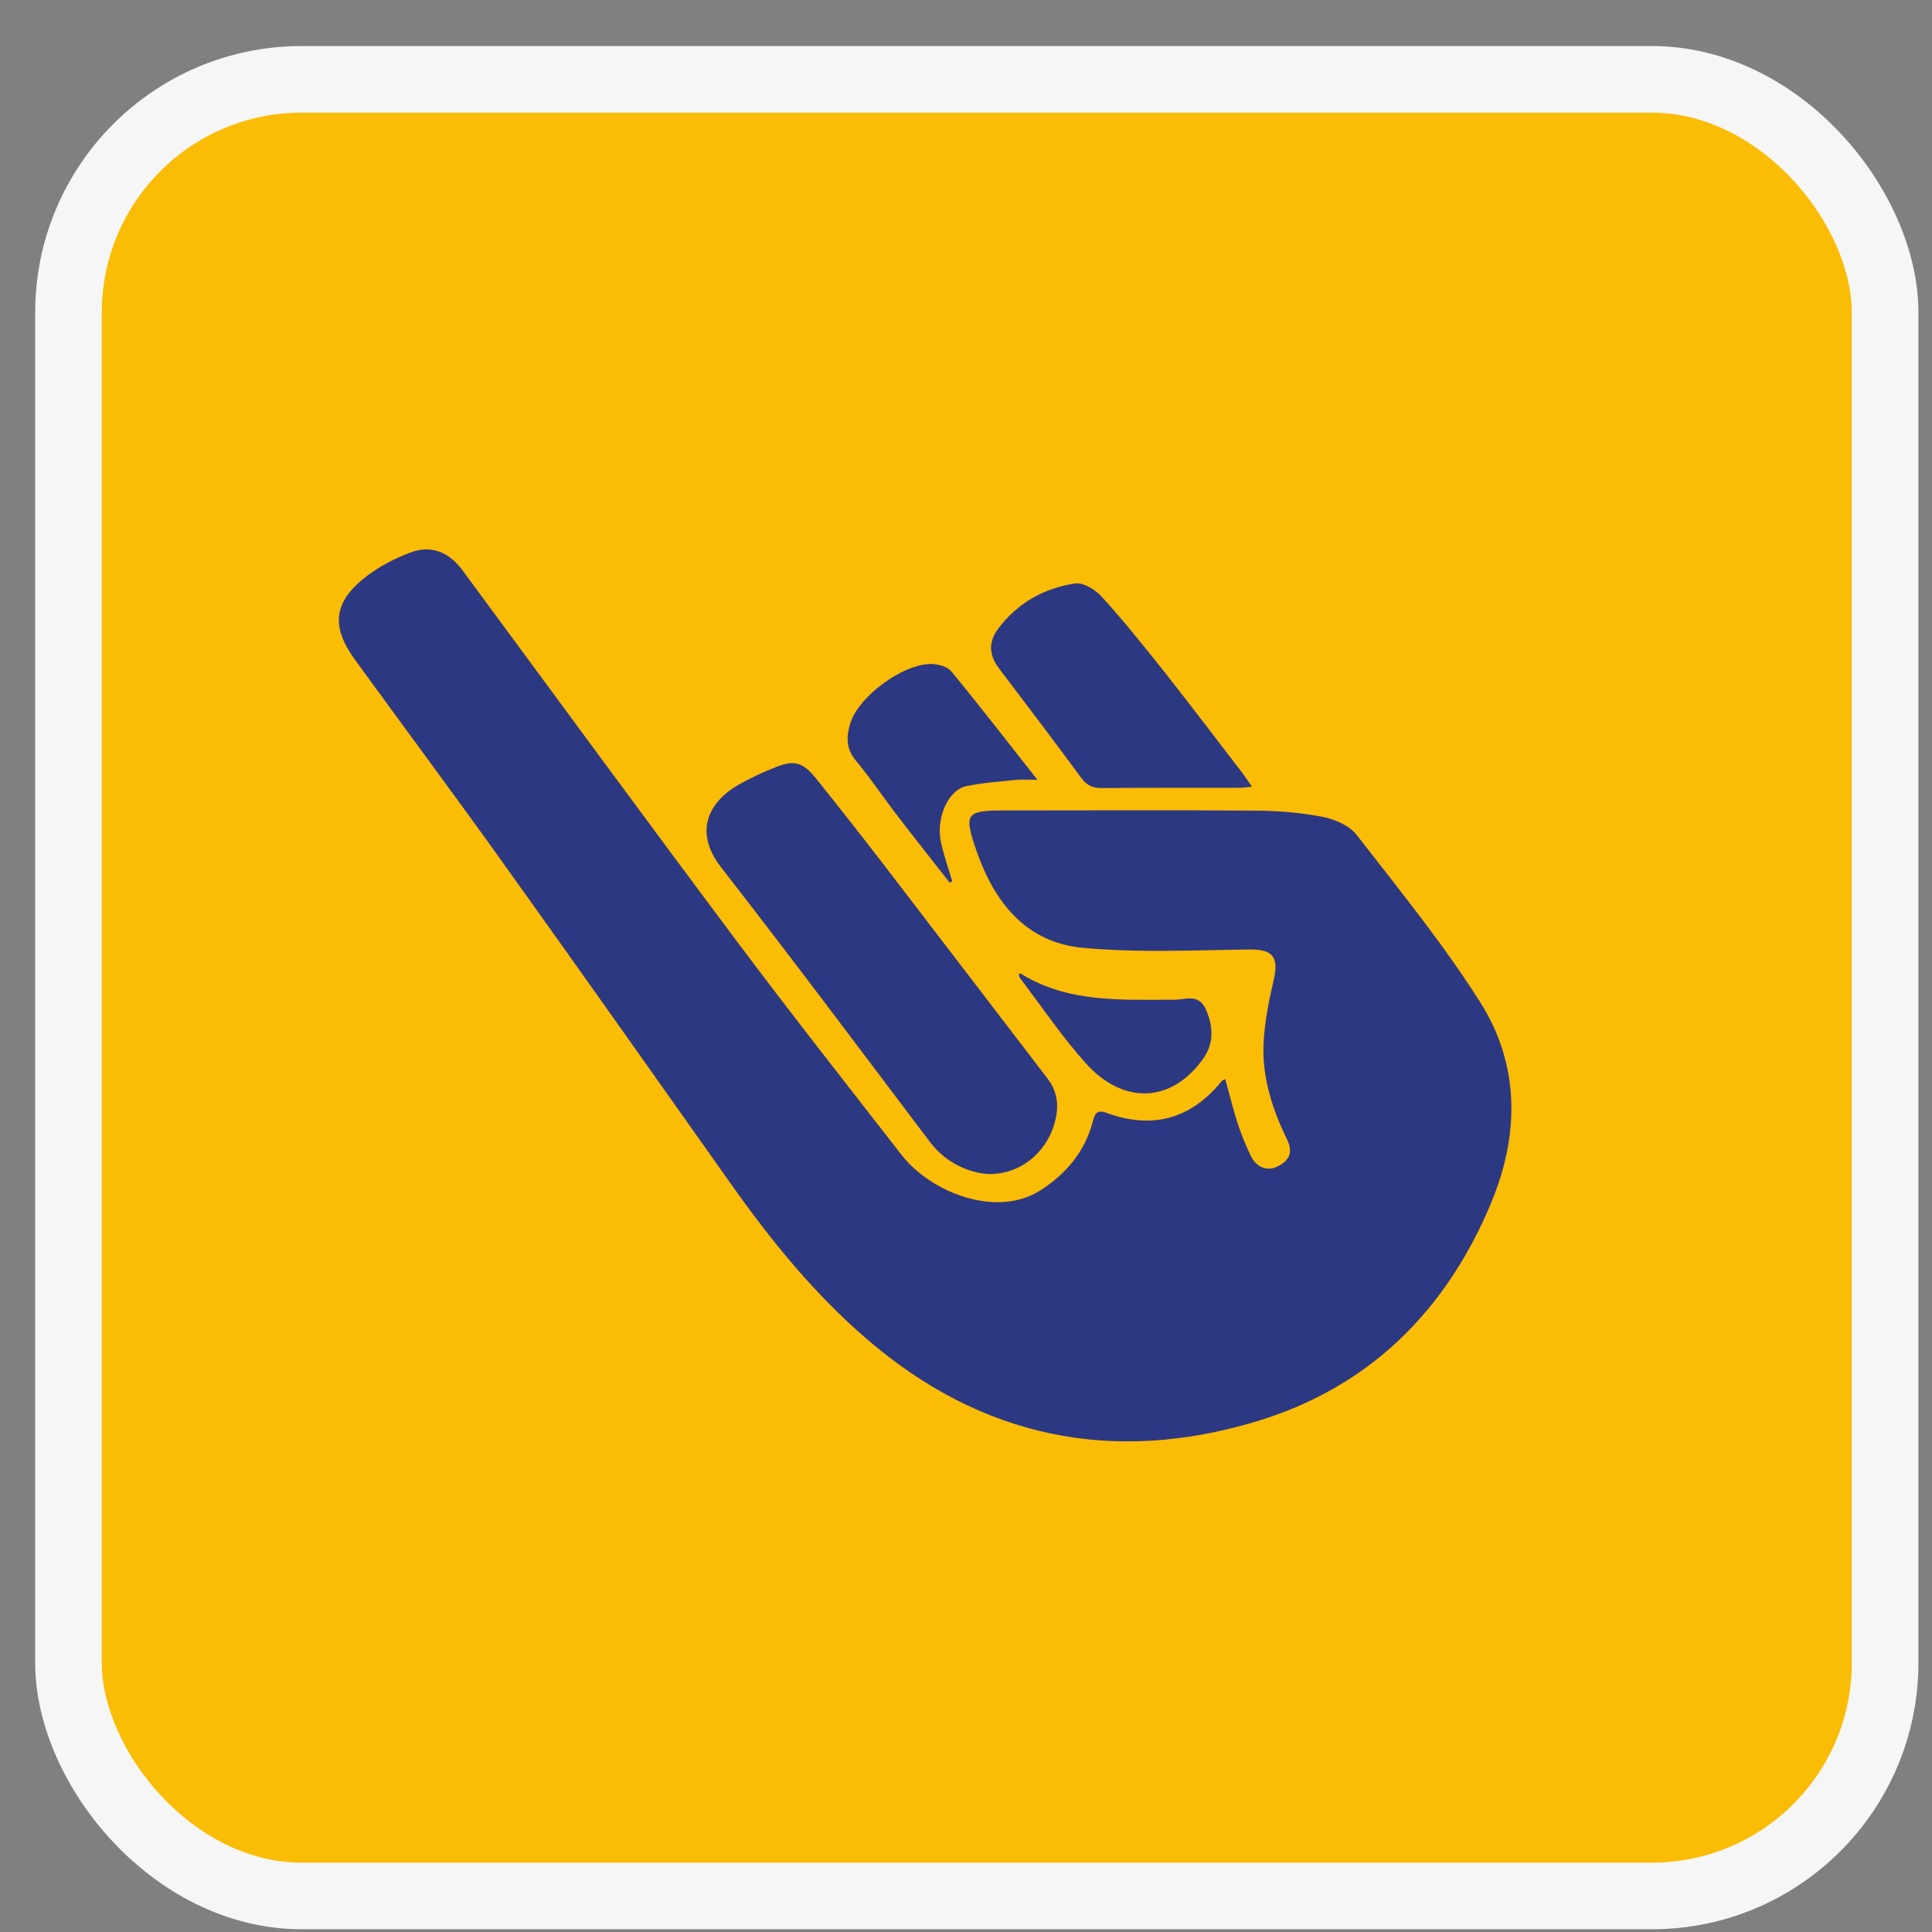<svg width="29" height="29" viewBox="0 0 29 29" fill="none" xmlns="http://www.w3.org/2000/svg">
<rect x="0" y="0" width="29" height="29" fill="#808080" stroke="none"/>
<rect x="1.028" y="1.191" width="27.268" height="27.268" rx="3.5" fill="#FBBC05" stroke="#F6F6F6"/>
<path d="M18.392 16.198C18.454 16.422 18.508 16.646 18.578 16.865C18.632 17.03 18.7 17.193 18.775 17.35C18.859 17.525 19.023 17.584 19.172 17.511C19.359 17.418 19.413 17.297 19.317 17.099C19.093 16.64 18.941 16.16 18.967 15.648C18.983 15.33 19.049 15.013 19.12 14.702C19.199 14.354 19.096 14.246 18.743 14.252C17.91 14.264 17.071 14.304 16.245 14.226C15.399 14.145 14.925 13.542 14.659 12.775C14.461 12.206 14.497 12.165 15.09 12.165C16.347 12.165 17.605 12.158 18.862 12.168C19.196 12.171 19.535 12.198 19.861 12.263C20.043 12.299 20.258 12.395 20.366 12.535C21.002 13.354 21.659 14.162 22.213 15.035C22.817 15.983 22.809 17.032 22.381 18.059C21.706 19.679 20.549 20.826 18.862 21.335C16.708 21.985 14.739 21.585 13.015 20.103C12.223 19.422 11.571 18.619 10.97 17.769C9.827 16.153 8.685 14.537 7.533 12.928C6.807 11.912 6.061 10.912 5.327 9.901C4.964 9.402 5.006 9.035 5.493 8.657C5.691 8.503 5.924 8.383 6.159 8.294C6.475 8.173 6.744 8.291 6.942 8.56C8.303 10.406 9.659 12.255 11.032 14.091C11.85 15.185 12.695 16.259 13.534 17.337C13.966 17.892 14.955 18.297 15.626 17.862C16.007 17.614 16.283 17.286 16.402 16.84C16.432 16.727 16.457 16.649 16.605 16.703C17.296 16.957 17.877 16.799 18.342 16.224C18.35 16.215 18.366 16.211 18.392 16.198V16.198Z" fill="#2D3883"/>
<path d="M14.814 17.622C14.525 17.593 14.197 17.457 13.954 17.135C12.915 15.76 11.883 14.38 10.825 13.02C10.388 12.459 10.672 12.016 11.081 11.782C11.264 11.677 11.458 11.588 11.654 11.511C11.923 11.405 12.055 11.444 12.246 11.682C12.593 12.114 12.936 12.551 13.274 12.99C14.092 14.056 14.907 15.124 15.725 16.191C15.887 16.402 15.898 16.631 15.825 16.875C15.694 17.316 15.3 17.64 14.814 17.622Z" fill="#2D3883"/>
<path d="M18.792 11.809C18.698 11.817 18.649 11.825 18.6 11.825C17.913 11.826 17.225 11.823 16.538 11.829C16.4 11.831 16.312 11.789 16.229 11.675C15.822 11.122 15.406 10.576 14.992 10.028C14.849 9.838 14.832 9.64 14.98 9.441C15.268 9.054 15.669 8.828 16.136 8.758C16.26 8.739 16.444 8.852 16.54 8.959C16.868 9.322 17.176 9.704 17.479 10.087C17.873 10.586 18.256 11.093 18.644 11.597C18.688 11.654 18.726 11.714 18.792 11.809H18.792Z" fill="#2D3883"/>
<path d="M14.254 13.248C13.986 12.906 13.716 12.565 13.452 12.221C13.248 11.954 13.061 11.673 12.846 11.416C12.698 11.239 12.703 11.056 12.761 10.863C12.885 10.452 13.561 9.956 13.988 9.967C14.089 9.97 14.223 10.008 14.281 10.079C14.706 10.595 15.115 11.125 15.572 11.705C15.423 11.705 15.339 11.698 15.258 11.706C15.008 11.732 14.755 11.749 14.51 11.799C14.229 11.856 14.042 12.286 14.127 12.657C14.171 12.85 14.237 13.038 14.294 13.228C14.28 13.235 14.267 13.241 14.254 13.248L14.254 13.248Z" fill="#2D3883"/>
<path d="M15.294 14.625C15.305 14.617 15.314 14.609 15.316 14.611C16.034 15.059 16.835 15.005 17.629 15.006C17.792 15.006 17.994 14.909 18.101 15.153C18.215 15.415 18.223 15.664 18.056 15.897C17.577 16.564 16.856 16.582 16.298 15.96C15.939 15.56 15.636 15.108 15.309 14.679C15.299 14.665 15.298 14.642 15.293 14.625H15.294Z" fill="#2D3883"/>
</svg>
